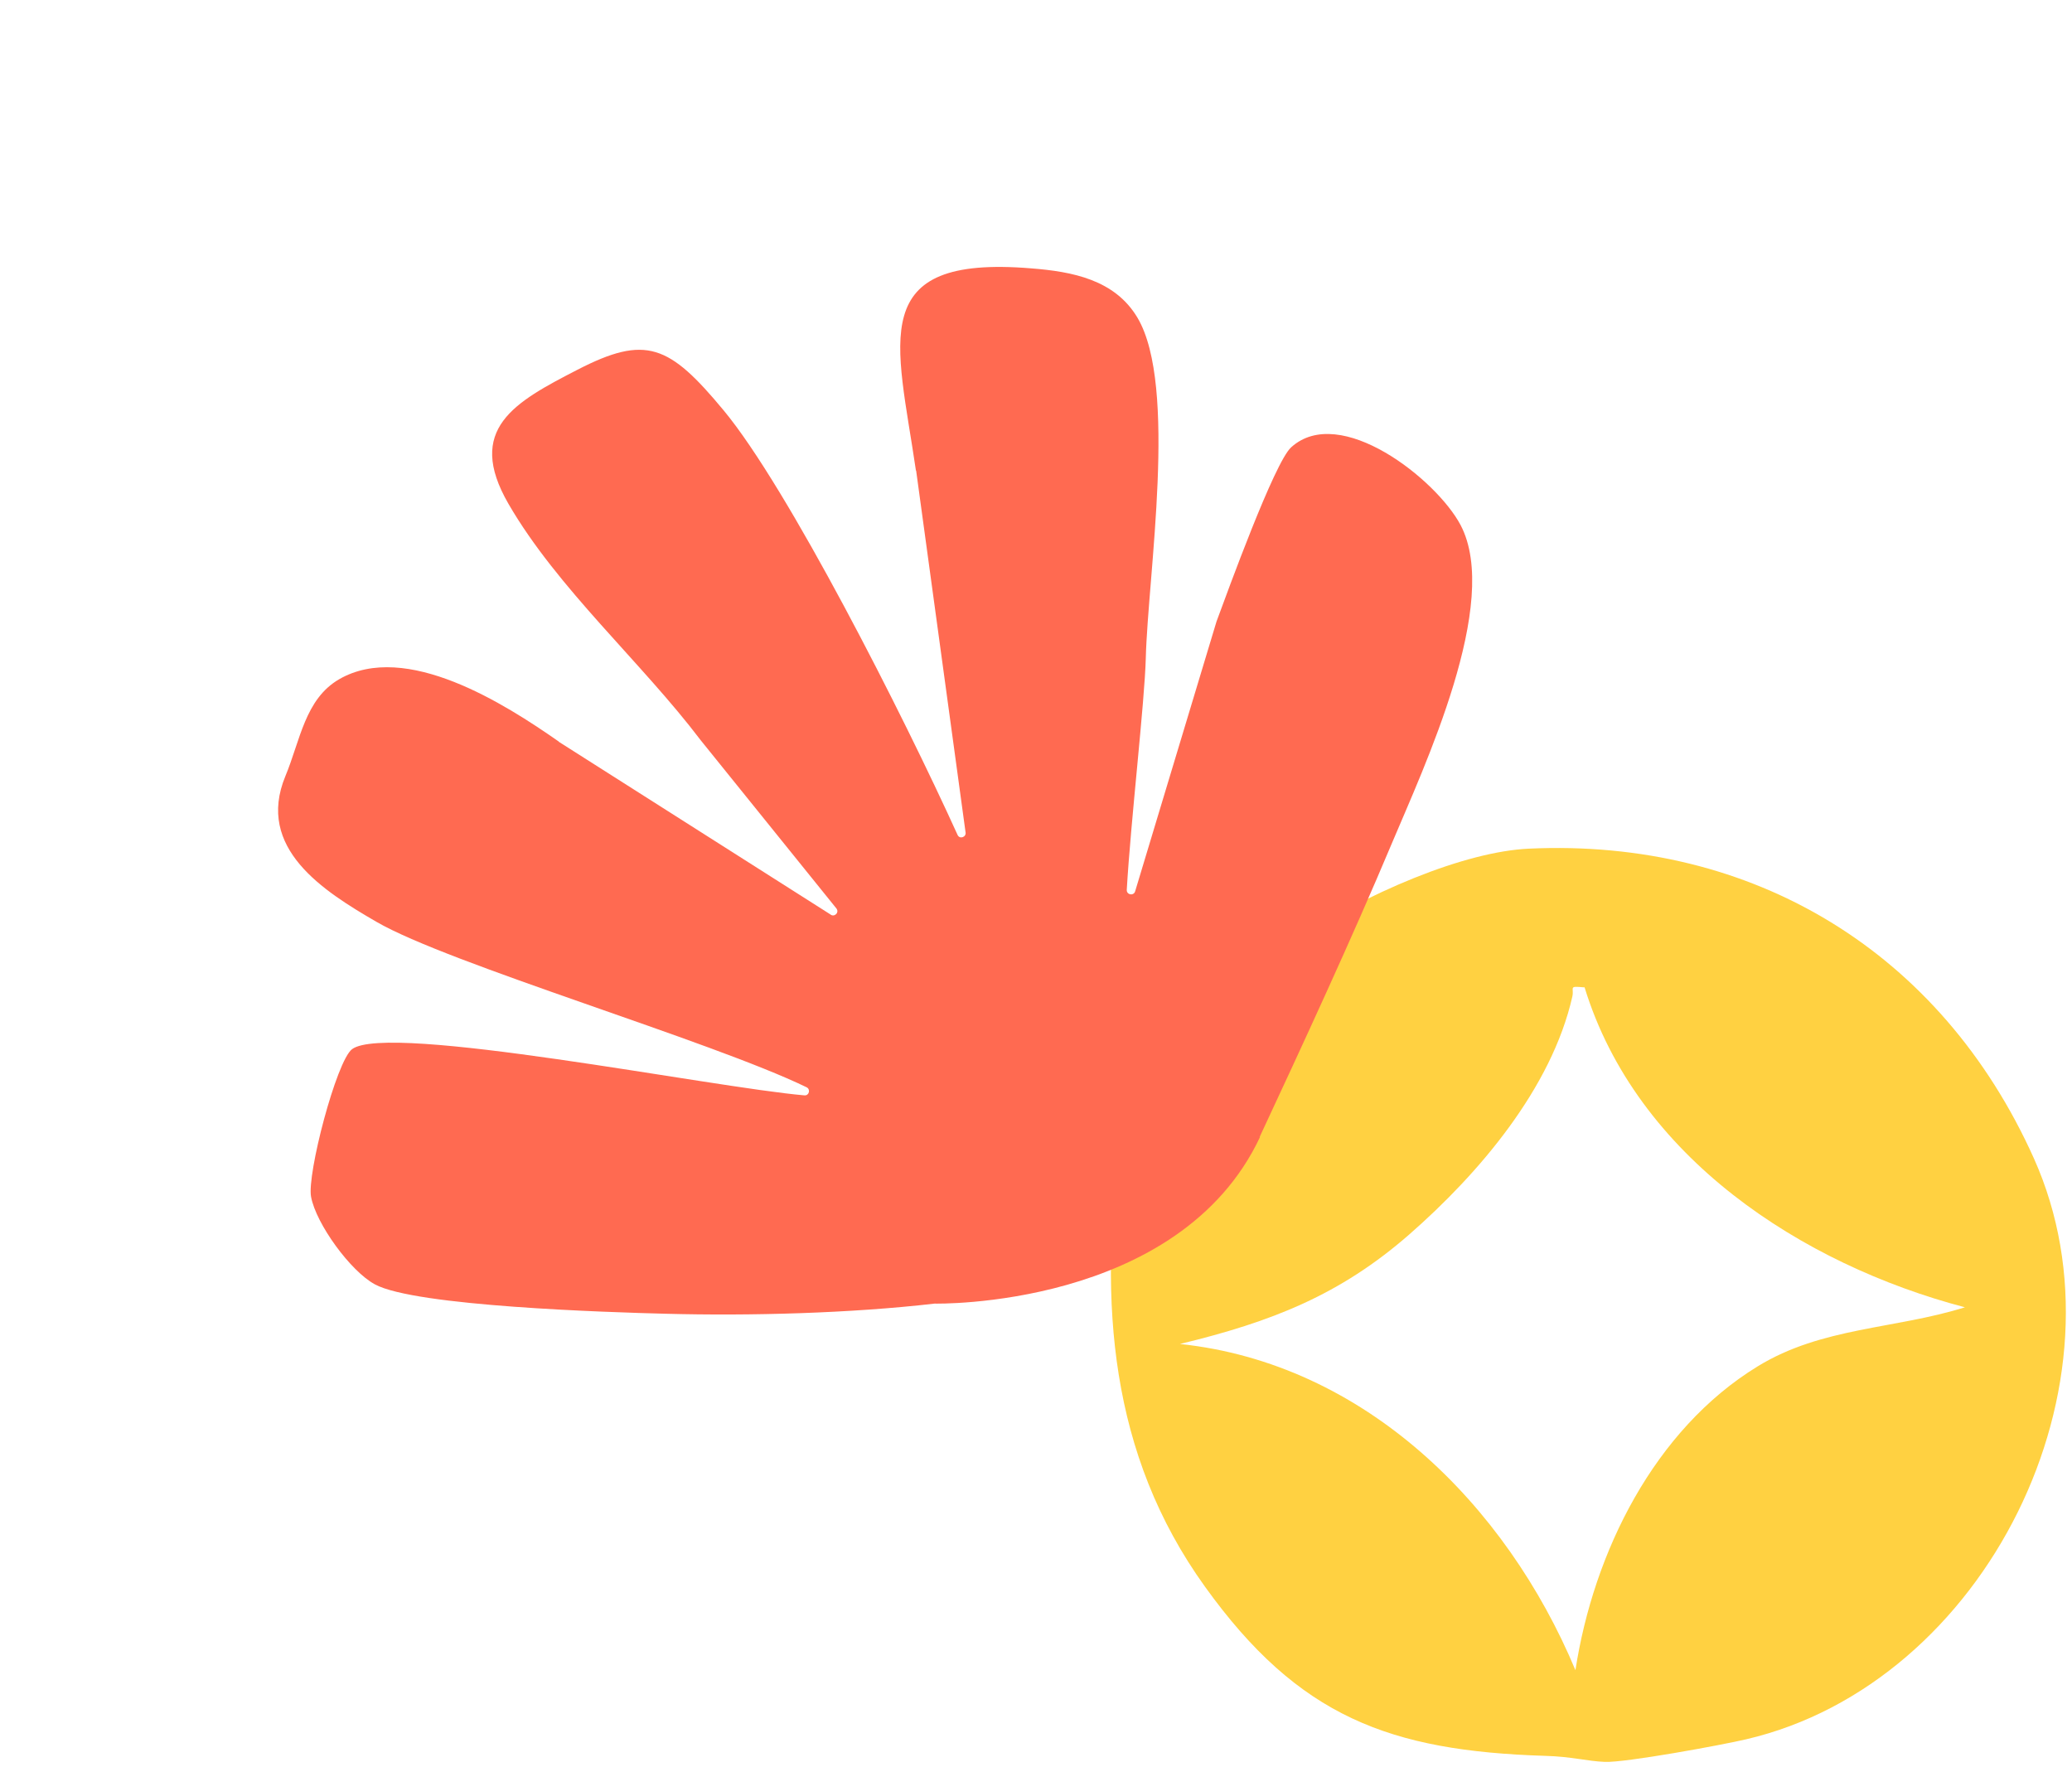 <svg width="102" height="87" viewBox="0 0 102 87" fill="none" xmlns="http://www.w3.org/2000/svg">
<g clip-path="url(#clip0_161_22)">
<path d="M75.255 41.778C86.308 41.261 95.551 46.855 100.118 57.01C105.088 68.078 97.774 82.868 85.959 85.622C84.749 85.908 79.997 86.778 79.005 86.734C78.133 86.701 77.359 86.47 76.062 86.437C68.432 86.195 63.93 84.531 59.32 78.111C54.611 71.569 54.11 64.135 55.123 56.283C56.006 49.553 69.064 42.065 75.255 41.778ZM77.98 48.606C77.184 48.529 77.501 48.606 77.403 49.058C76.378 53.584 72.792 57.78 69.38 60.765C65.969 63.749 62.6 65.071 58.088 66.161C67.157 67.12 74.132 74.036 77.555 82.219C78.449 76.415 81.435 70.379 86.526 67.263C89.687 65.324 93.284 65.435 96.728 64.355C88.695 62.241 80.563 56.954 78.002 48.595L77.98 48.606Z" fill="#FFD141"/>
</g>
<path d="M62.005 55.981C64.084 51.524 66.589 46.113 68.51 41.535C70.099 37.758 73.912 29.667 71.901 25.847C70.716 23.601 65.963 19.841 63.561 22.02C62.738 22.763 60.44 29.1 59.887 30.593L55.881 43.877C55.815 44.112 55.459 44.06 55.468 43.807C55.661 40.455 56.35 34.548 56.405 32.394C56.508 28.322 57.985 19.003 55.998 15.645C54.885 13.767 52.789 13.369 50.763 13.211C42.579 12.534 44.158 16.79 45.088 23.158C45.088 23.158 45.094 23.167 45.101 23.177L47.53 40.957C47.589 41.205 47.245 41.333 47.14 41.103C44.454 35.182 38.782 24.004 35.623 20.201C32.943 16.971 31.799 16.463 28.421 18.205C25.34 19.794 22.898 21.118 25.033 24.807C27.436 28.957 31.589 32.606 34.496 36.443L41.174 44.721C41.334 44.927 41.062 45.178 40.87 45.009L27.516 36.521C27.516 36.521 27.509 36.512 27.502 36.502C24.857 34.653 19.984 31.542 16.698 33.436C15.012 34.414 14.783 36.445 14.047 38.212C12.583 41.756 15.922 43.867 18.531 45.379C22.081 47.442 35 51.24 39.709 53.525C39.912 53.627 39.832 53.945 39.598 53.922C35.024 53.527 19.102 50.321 17.33 51.649C16.558 52.239 15.102 57.82 15.313 58.916C15.56 60.248 17.257 62.581 18.453 63.225C20.44 64.309 30.005 64.603 32.767 64.673C36.923 64.785 41.877 64.651 46.006 64.174C46.006 64.174 58.052 64.447 62.034 55.961L62.005 55.981Z" fill="#FF6A51"/>
<defs>
<clipPath id="clip0_161_22">
<rect width="47" height="45" fill="white" transform="translate(54.688 41.745)"/>
</clipPath>
</defs>
</svg>
